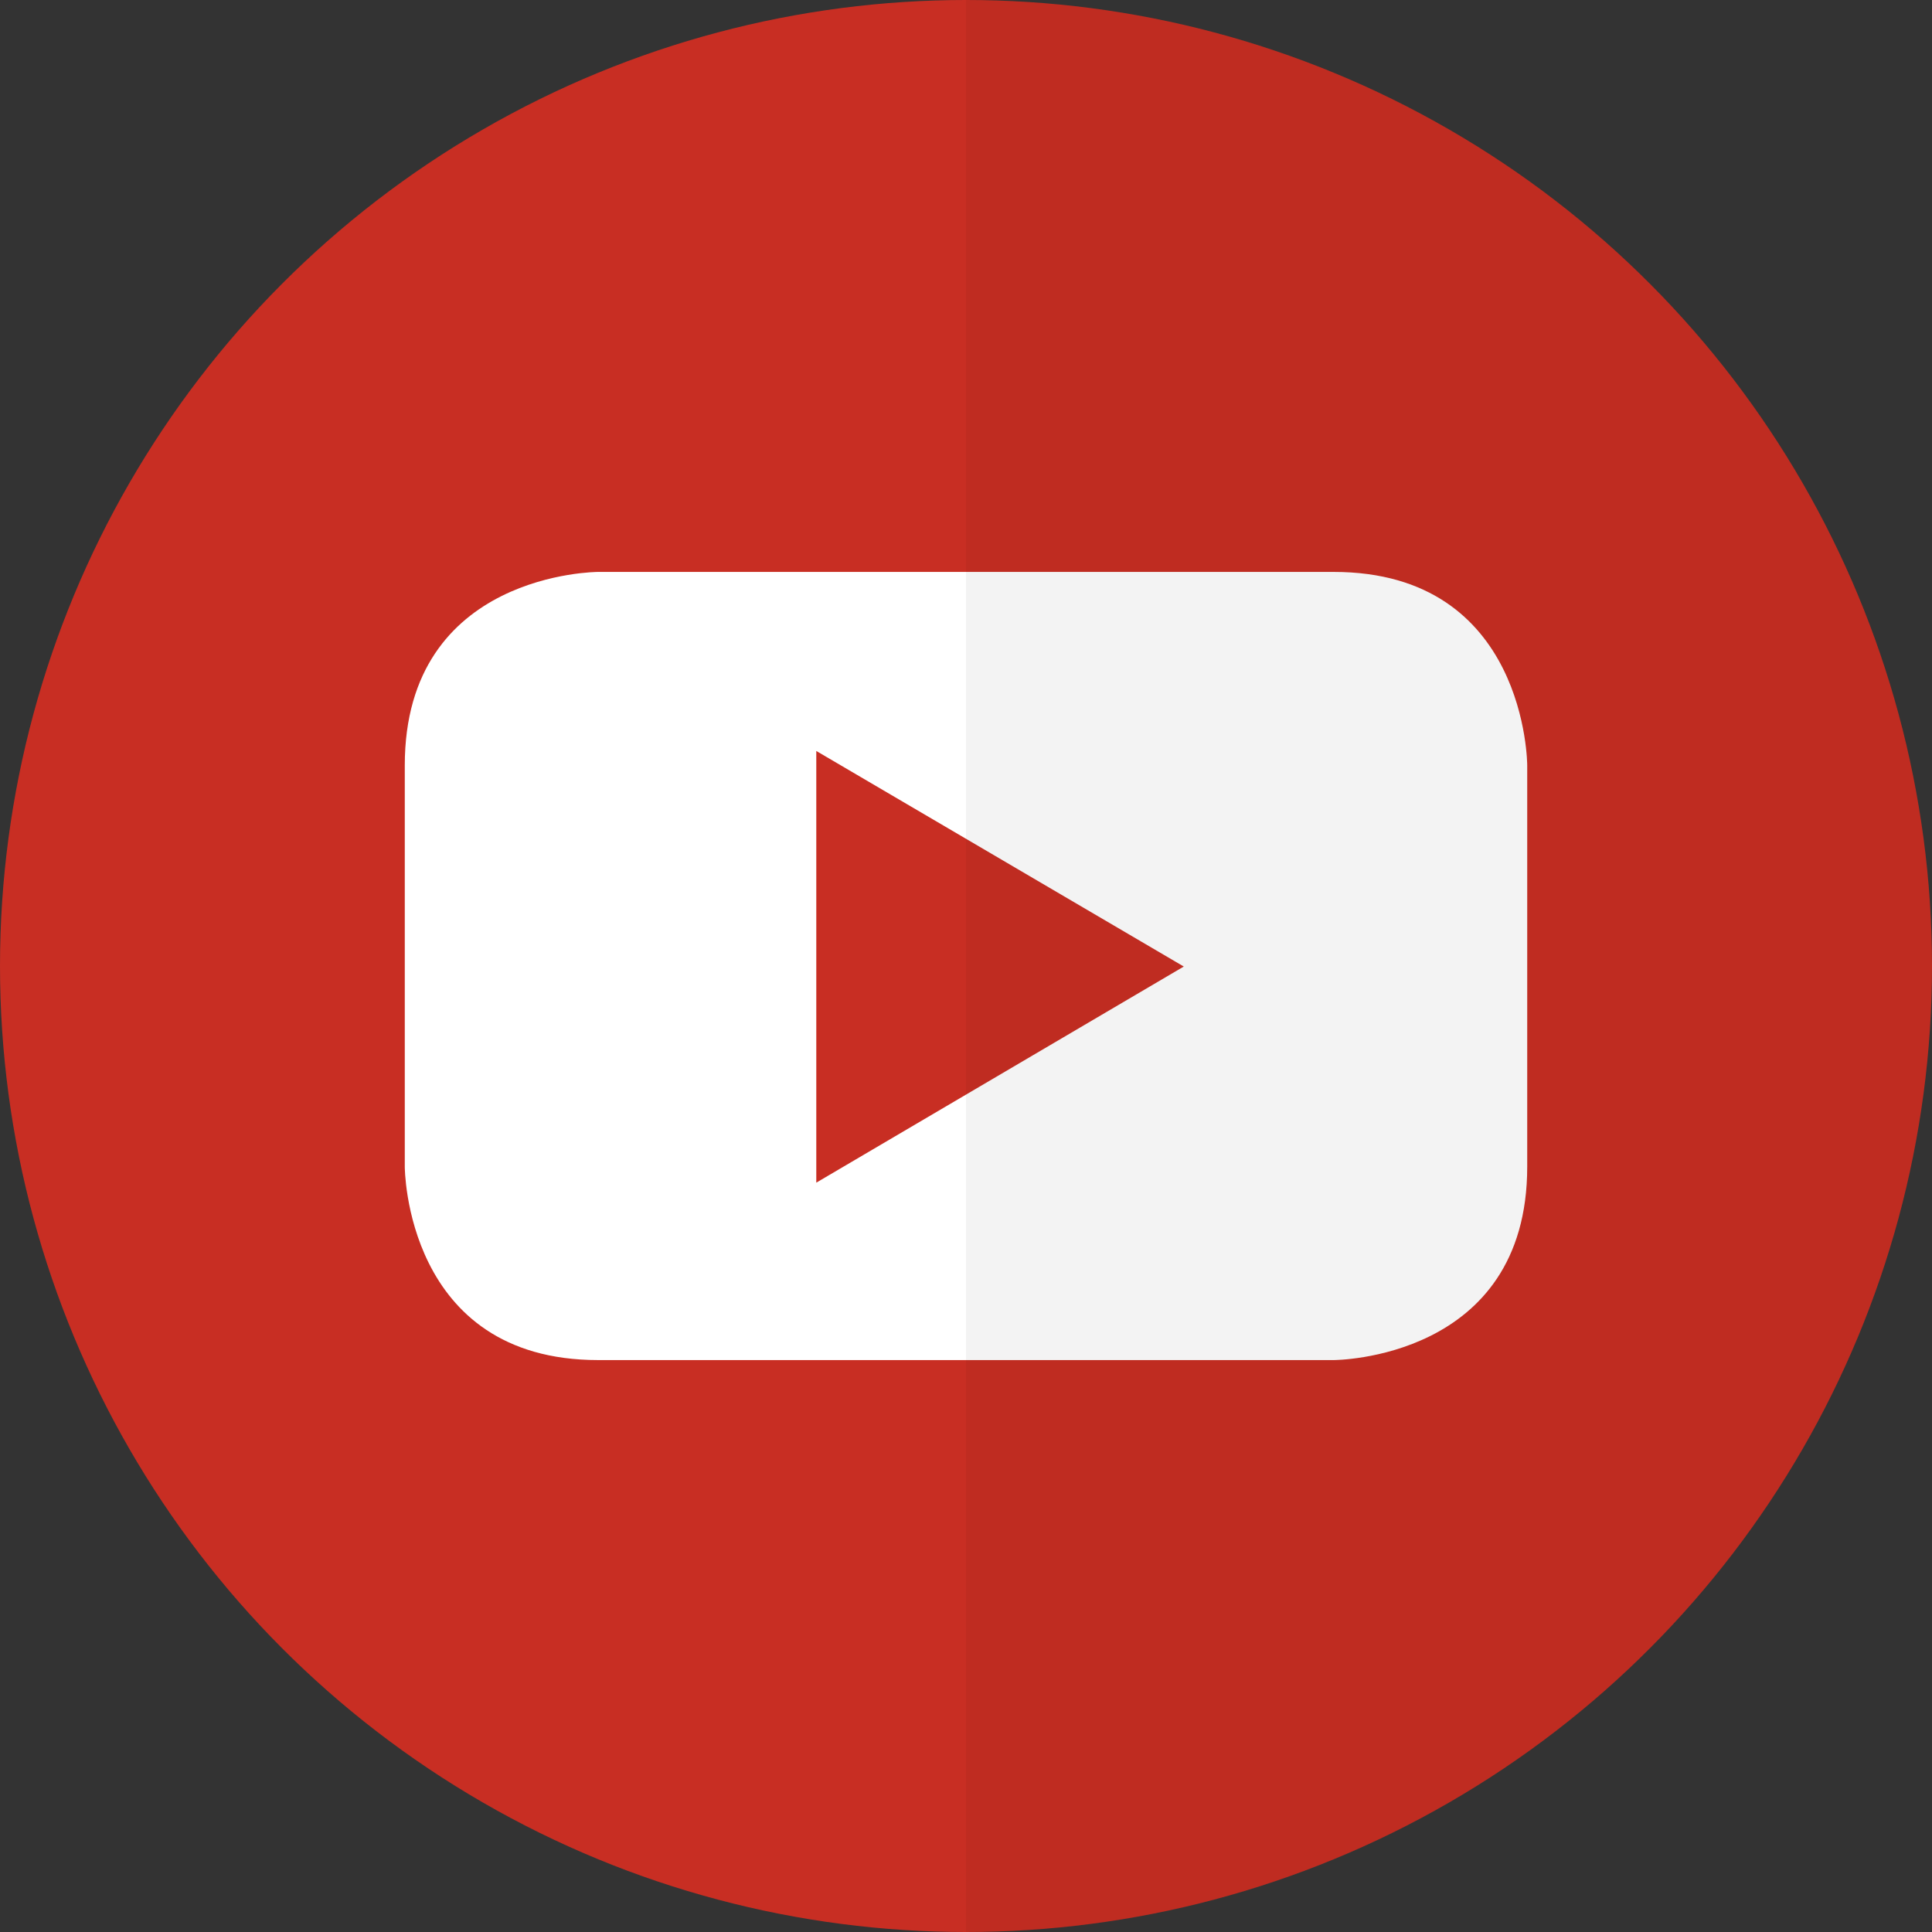 <svg xmlns="http://www.w3.org/2000/svg" width="39.334" height="39.334" viewBox="0 0 39.334 39.334">
  <rect x="0" y="0" width="39.334" height="39.334" fill="#333333" stroke="none"/>
  <g id="グループ_910" data-name="グループ 910" transform="translate(0)">
    <g id="グループ_909" data-name="グループ 909" transform="translate(0 0)">
      <circle id="楕円形_3" data-name="楕円形 3" cx="19.667" cy="19.667" r="19.667" fill="#c82e23"/>
      <path id="パス_940" data-name="パス 940" d="M1201.432,445.219l-7.482,4.4v-8.789Zm6.992,4.076v-8.172s0-3.938-3.94-3.938h-14.976s-3.936,0-3.936,3.938v8.172s0,3.936,3.936,3.936h14.976s3.94,0,3.94-3.936" transform="translate(-1177.331 -425.541)" fill="#fff"/>
    </g>
    <path id="パス_941" data-name="パス 941" d="M1218.771,403.353v39.334a19.667,19.667,0,0,0,0-39.334Z" transform="translate(-1199.104 -403.353)" opacity="0.05"/>
  </g>
</svg>
